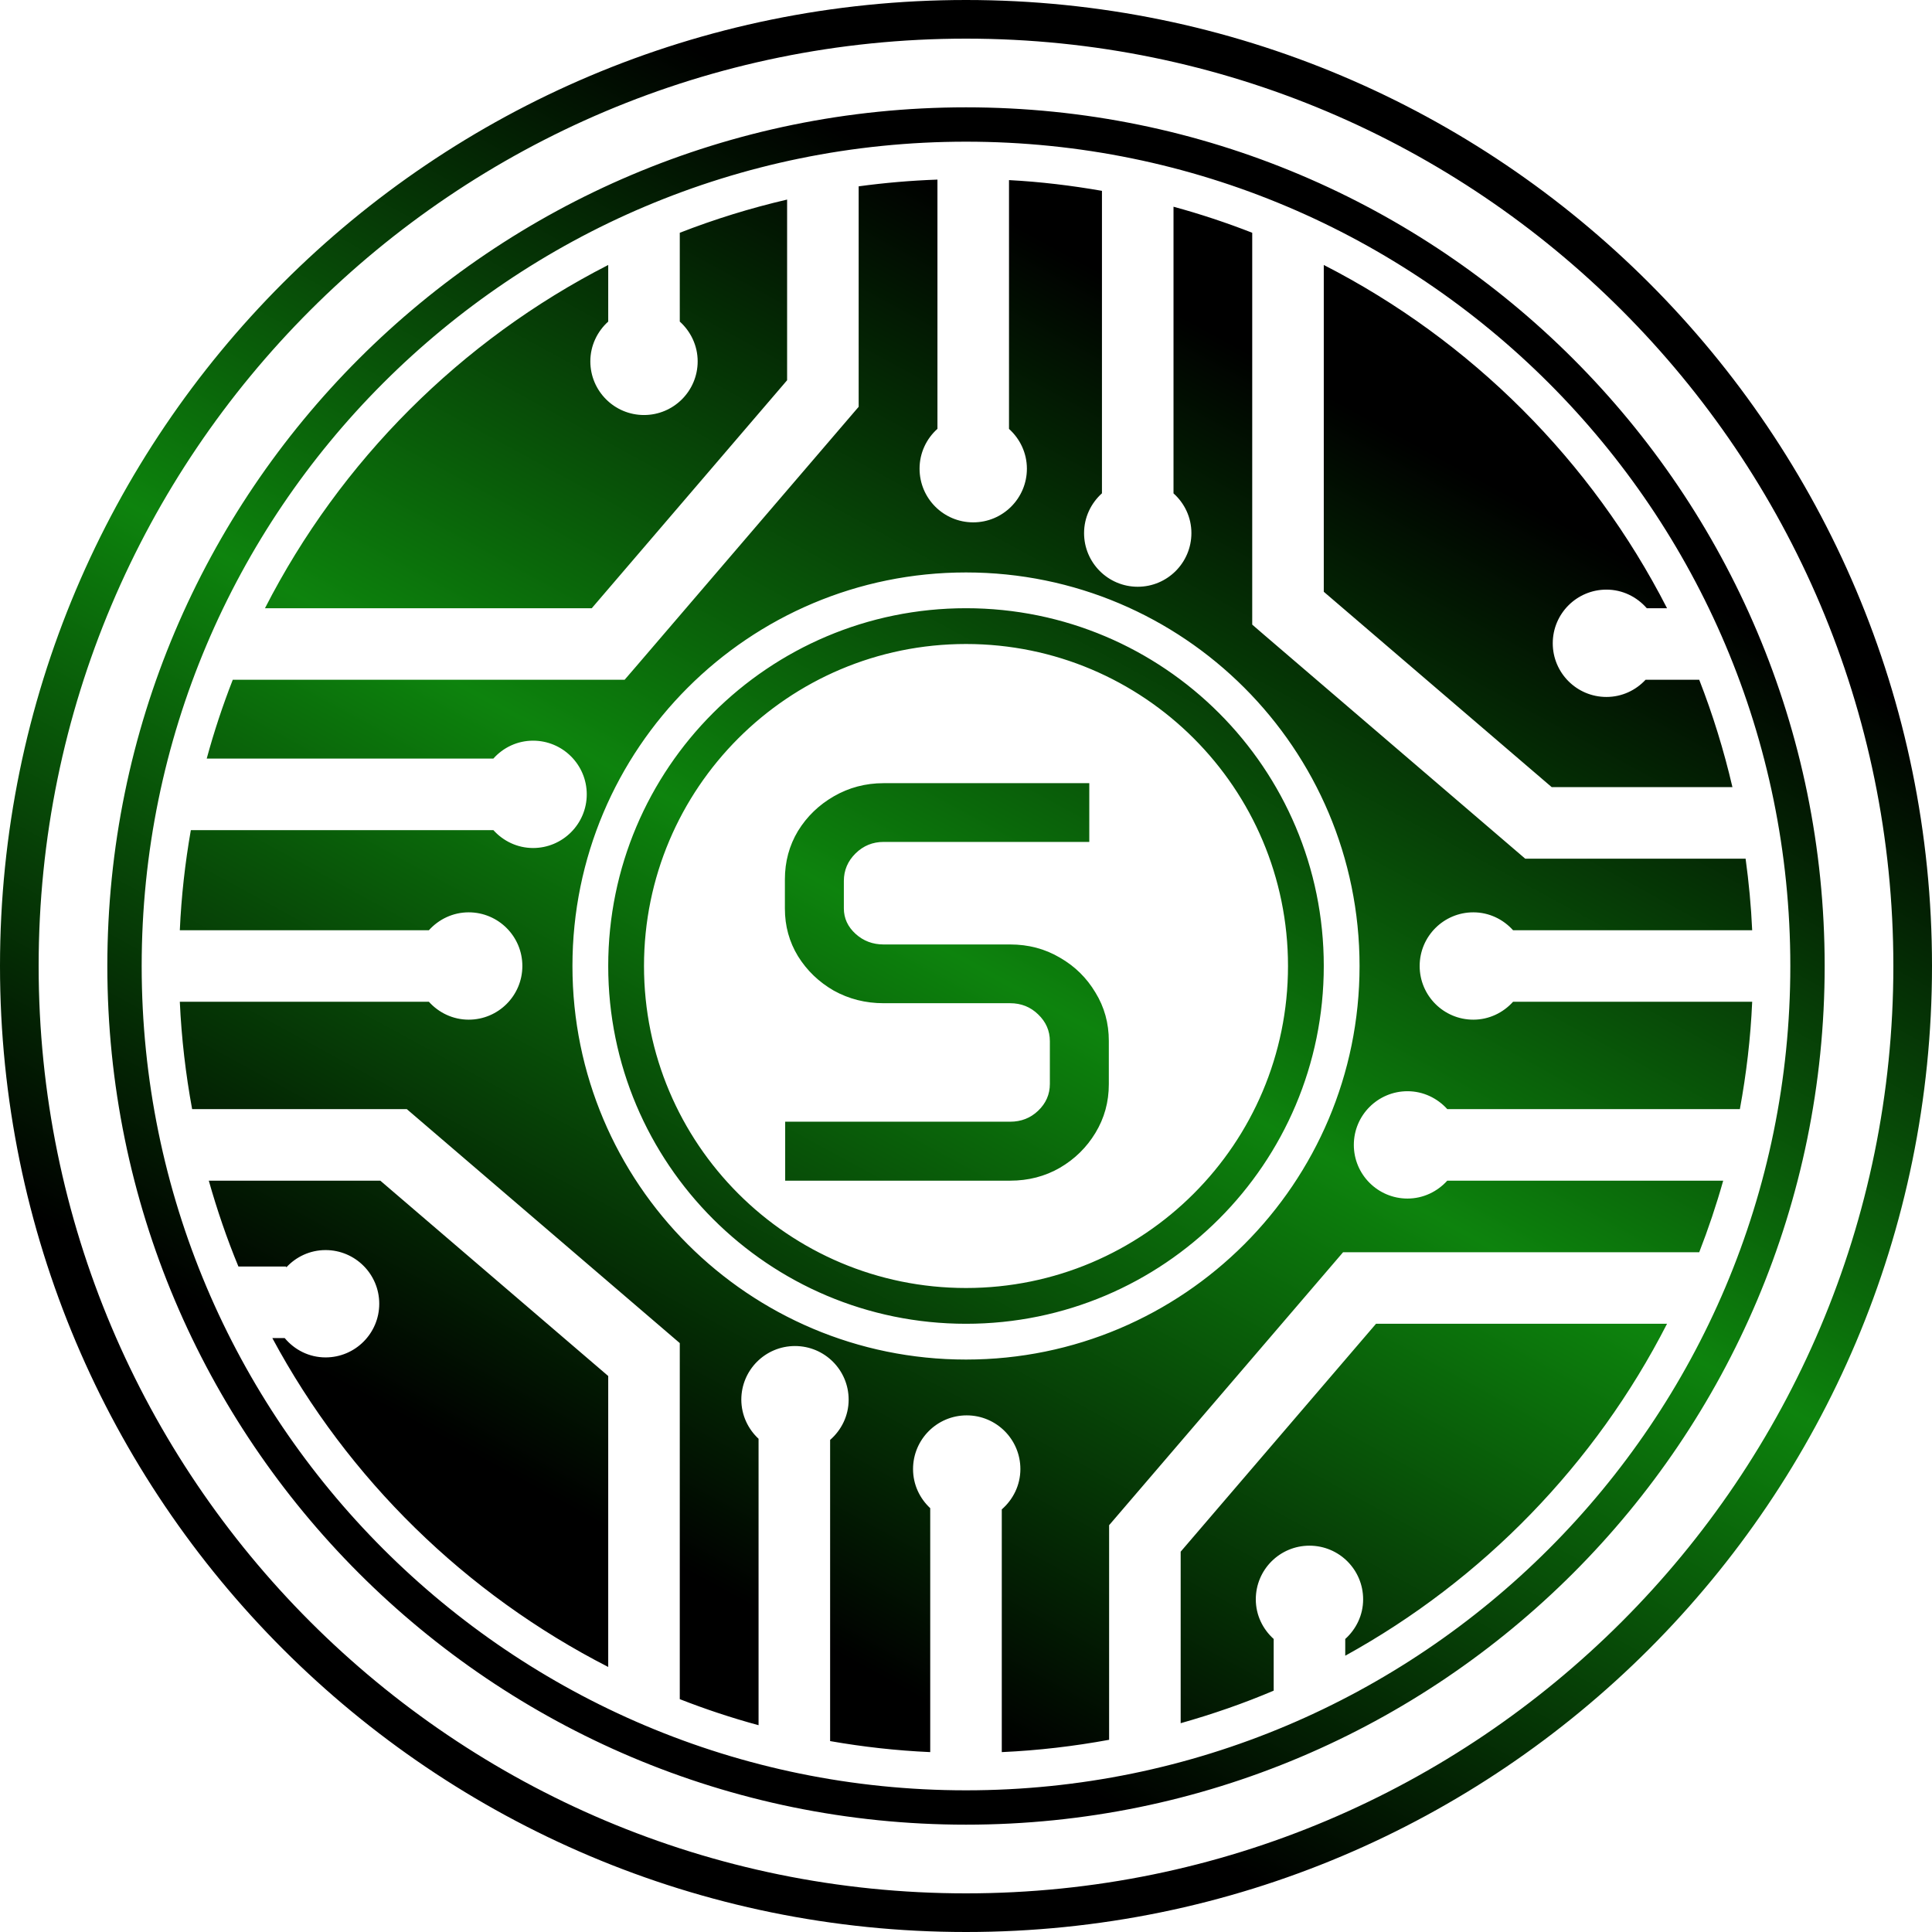 <svg width="27" height="27" viewBox="0 0 27 27" fill="none" xmlns="http://www.w3.org/2000/svg">
<path d="M13.5 0C20.956 0 27 6.044 27 13.5C27 20.956 20.956 27 13.5 27C6.044 27 0 20.956 0 13.5C0 6.044 6.044 0 13.5 0ZM13.5 0.54C6.342 0.54 0.54 6.342 0.54 13.5C0.54 20.658 6.342 26.46 13.5 26.46C20.658 26.46 26.46 20.658 26.46 13.5C26.46 6.342 20.658 0.54 13.5 0.54ZM13.5 1.5C20.127 1.5 25.5 6.873 25.5 13.5C25.5 20.127 20.127 25.5 13.5 25.5C6.873 25.5 1.5 20.127 1.5 13.5C1.5 6.873 6.873 1.5 13.5 1.5ZM13.5 1.98C7.138 1.98 1.98 7.138 1.98 13.5C1.98 19.862 7.138 25.02 13.5 25.02C19.862 25.02 25.02 19.862 25.02 13.5C25.02 7.138 19.862 1.98 13.5 1.98ZM13.101 5.993C12.948 6.13 12.851 6.328 12.851 6.55C12.851 6.964 13.186 7.3 13.601 7.3C14.015 7.3 14.351 6.964 14.351 6.55C14.351 6.329 14.253 6.131 14.101 5.994V2.517C14.541 2.54 14.975 2.593 15.4 2.667V6.894C15.248 7.031 15.15 7.229 15.15 7.45C15.15 7.864 15.486 8.2 15.9 8.2C16.314 8.2 16.65 7.864 16.65 7.45C16.65 7.229 16.553 7.032 16.4 6.895V2.889C16.775 2.991 17.142 3.113 17.5 3.253V8.729L17.675 8.88L21.175 11.88L21.315 12H24.395C24.44 12.329 24.472 12.662 24.487 13H21.145C21.008 12.848 20.811 12.75 20.59 12.75C20.176 12.75 19.84 13.086 19.84 13.5C19.84 13.914 20.176 14.25 20.59 14.25C20.811 14.25 21.008 14.152 21.145 14H24.487C24.465 14.51 24.405 15.01 24.315 15.5H20.226C20.088 15.348 19.891 15.25 19.67 15.25C19.256 15.25 18.92 15.586 18.92 16C18.92 16.414 19.256 16.75 19.67 16.75C19.891 16.75 20.088 16.652 20.226 16.5H24.082C23.986 16.84 23.874 17.174 23.747 17.5H18.77L18.62 17.675L15.62 21.175L15.5 21.315V24.314C15.01 24.404 14.51 24.463 14 24.486V21.094C14.158 20.956 14.26 20.756 14.26 20.53C14.26 20.116 13.924 19.78 13.51 19.78C13.096 19.78 12.76 20.116 12.76 20.53C12.76 20.747 12.853 20.94 13 21.077V24.486C12.525 24.465 12.058 24.412 11.601 24.332V20.123C11.758 19.986 11.86 19.786 11.86 19.561C11.86 19.146 11.524 18.811 11.11 18.811C10.696 18.811 10.36 19.146 10.36 19.561C10.361 19.777 10.454 19.971 10.601 20.107V24.11C10.225 24.008 9.858 23.886 9.5 23.746V18.77L9.325 18.62L5.825 15.62L5.685 15.5H2.685C2.595 15.01 2.536 14.51 2.513 14H5.994C6.131 14.152 6.329 14.25 6.55 14.25C6.964 14.25 7.3 13.914 7.3 13.5C7.3 13.086 6.964 12.75 6.55 12.75C6.329 12.75 6.131 12.848 5.994 13H2.513C2.534 12.525 2.587 12.058 2.667 11.601H6.895C7.032 11.753 7.229 11.851 7.45 11.851C7.864 11.851 8.2 11.514 8.2 11.101C8.2 10.687 7.864 10.351 7.45 10.351C7.229 10.351 7.032 10.448 6.895 10.601H2.889C2.991 10.225 3.113 9.858 3.253 9.5H8.729L8.88 9.325L11.88 5.825L12 5.685V2.604C12.362 2.555 12.729 2.523 13.101 2.51V5.993ZM23.297 18.5C22.295 20.46 20.724 22.078 18.8 23.139V22.905C18.952 22.768 19.05 22.572 19.05 22.351C19.05 21.936 18.714 21.601 18.3 21.601C17.886 21.601 17.55 21.936 17.55 22.351C17.55 22.572 17.648 22.768 17.8 22.905V23.627C17.38 23.806 16.945 23.956 16.5 24.082V21.685L19.23 18.5H23.297ZM8.5 19.23V23.296C6.507 22.276 4.864 20.67 3.806 18.7H3.979C4.116 18.864 4.319 18.97 4.55 18.97C4.964 18.97 5.3 18.634 5.3 18.22C5.3 17.806 4.964 17.47 4.55 17.47C4.332 17.47 4.137 17.564 4 17.713V17.7H3.332C3.171 17.311 3.034 16.91 2.918 16.5H5.315L8.5 19.23ZM13.5 8C10.462 8 8 10.462 8 13.5C8 16.538 10.462 19 13.5 19C16.538 19 19 16.538 19 13.5C19 10.462 16.538 8 13.5 8ZM13.5 8.5C16.261 8.5 18.5 10.739 18.5 13.5C18.5 16.261 16.261 18.5 13.5 18.5C10.739 18.5 8.5 16.261 8.5 13.5C8.5 10.739 10.739 8.5 13.5 8.5ZM13.5 9C11.015 9 9 11.015 9 13.5C9 15.985 11.015 18 13.5 18C15.985 18 18 15.985 18 13.5C18 11.015 15.985 9 13.5 9ZM15.223 11.766H12.348C12.197 11.766 12.066 11.819 11.957 11.926C11.848 12.033 11.793 12.162 11.793 12.312V12.695C11.793 12.833 11.848 12.952 11.957 13.051C12.066 13.15 12.197 13.199 12.348 13.199H14.117C14.372 13.199 14.604 13.26 14.812 13.383C15.021 13.503 15.186 13.665 15.309 13.871C15.434 14.074 15.496 14.3 15.496 14.547V15.152C15.496 15.4 15.434 15.626 15.309 15.832C15.186 16.035 15.021 16.198 14.812 16.32C14.604 16.44 14.372 16.5 14.117 16.5H10.973V15.676H14.117C14.271 15.676 14.401 15.625 14.508 15.523C14.617 15.419 14.672 15.294 14.672 15.148V14.551C14.672 14.405 14.617 14.28 14.508 14.176C14.401 14.072 14.271 14.02 14.117 14.02H12.348C12.095 14.02 11.863 13.961 11.652 13.844C11.444 13.724 11.277 13.564 11.152 13.363C11.03 13.163 10.969 12.941 10.969 12.699V12.289C10.969 12.042 11.03 11.816 11.152 11.613C11.277 11.41 11.444 11.249 11.652 11.129C11.863 11.007 12.095 10.945 12.348 10.945H15.223V11.766ZM18.5 3.703C20.56 4.757 22.243 6.44 23.297 8.5H23.014C22.876 8.342 22.676 8.24 22.45 8.24C22.036 8.24 21.7 8.576 21.7 8.99C21.7 9.404 22.036 9.74 22.45 9.74C22.667 9.74 22.86 9.647 22.997 9.5H23.747C23.936 9.984 24.091 10.485 24.211 11H21.685L18.5 8.27V3.703ZM11 5.314L8.27 8.5H3.703C4.757 6.44 6.44 4.757 8.5 3.703V4.494C8.348 4.631 8.25 4.829 8.25 5.05C8.25 5.464 8.586 5.8 9 5.8C9.414 5.8 9.75 5.464 9.75 5.05C9.75 4.829 9.652 4.631 9.5 4.494V3.253C9.984 3.064 10.485 2.909 11 2.789V5.314Z" fill="url(#paint0_linear_2111_996)"/>
<defs>
<linearGradient id="paint0_linear_2111_996" x1="21" y1="-1" x2="6" y2="26.5" gradientUnits="userSpaceOnUse">
<stop/>
<stop offset="0.22"/>
<stop offset="0.519" stop-color="#0D830D"/>
<stop offset="0.818"/>
<stop offset="1"/>
</linearGradient>
</defs>
</svg>
